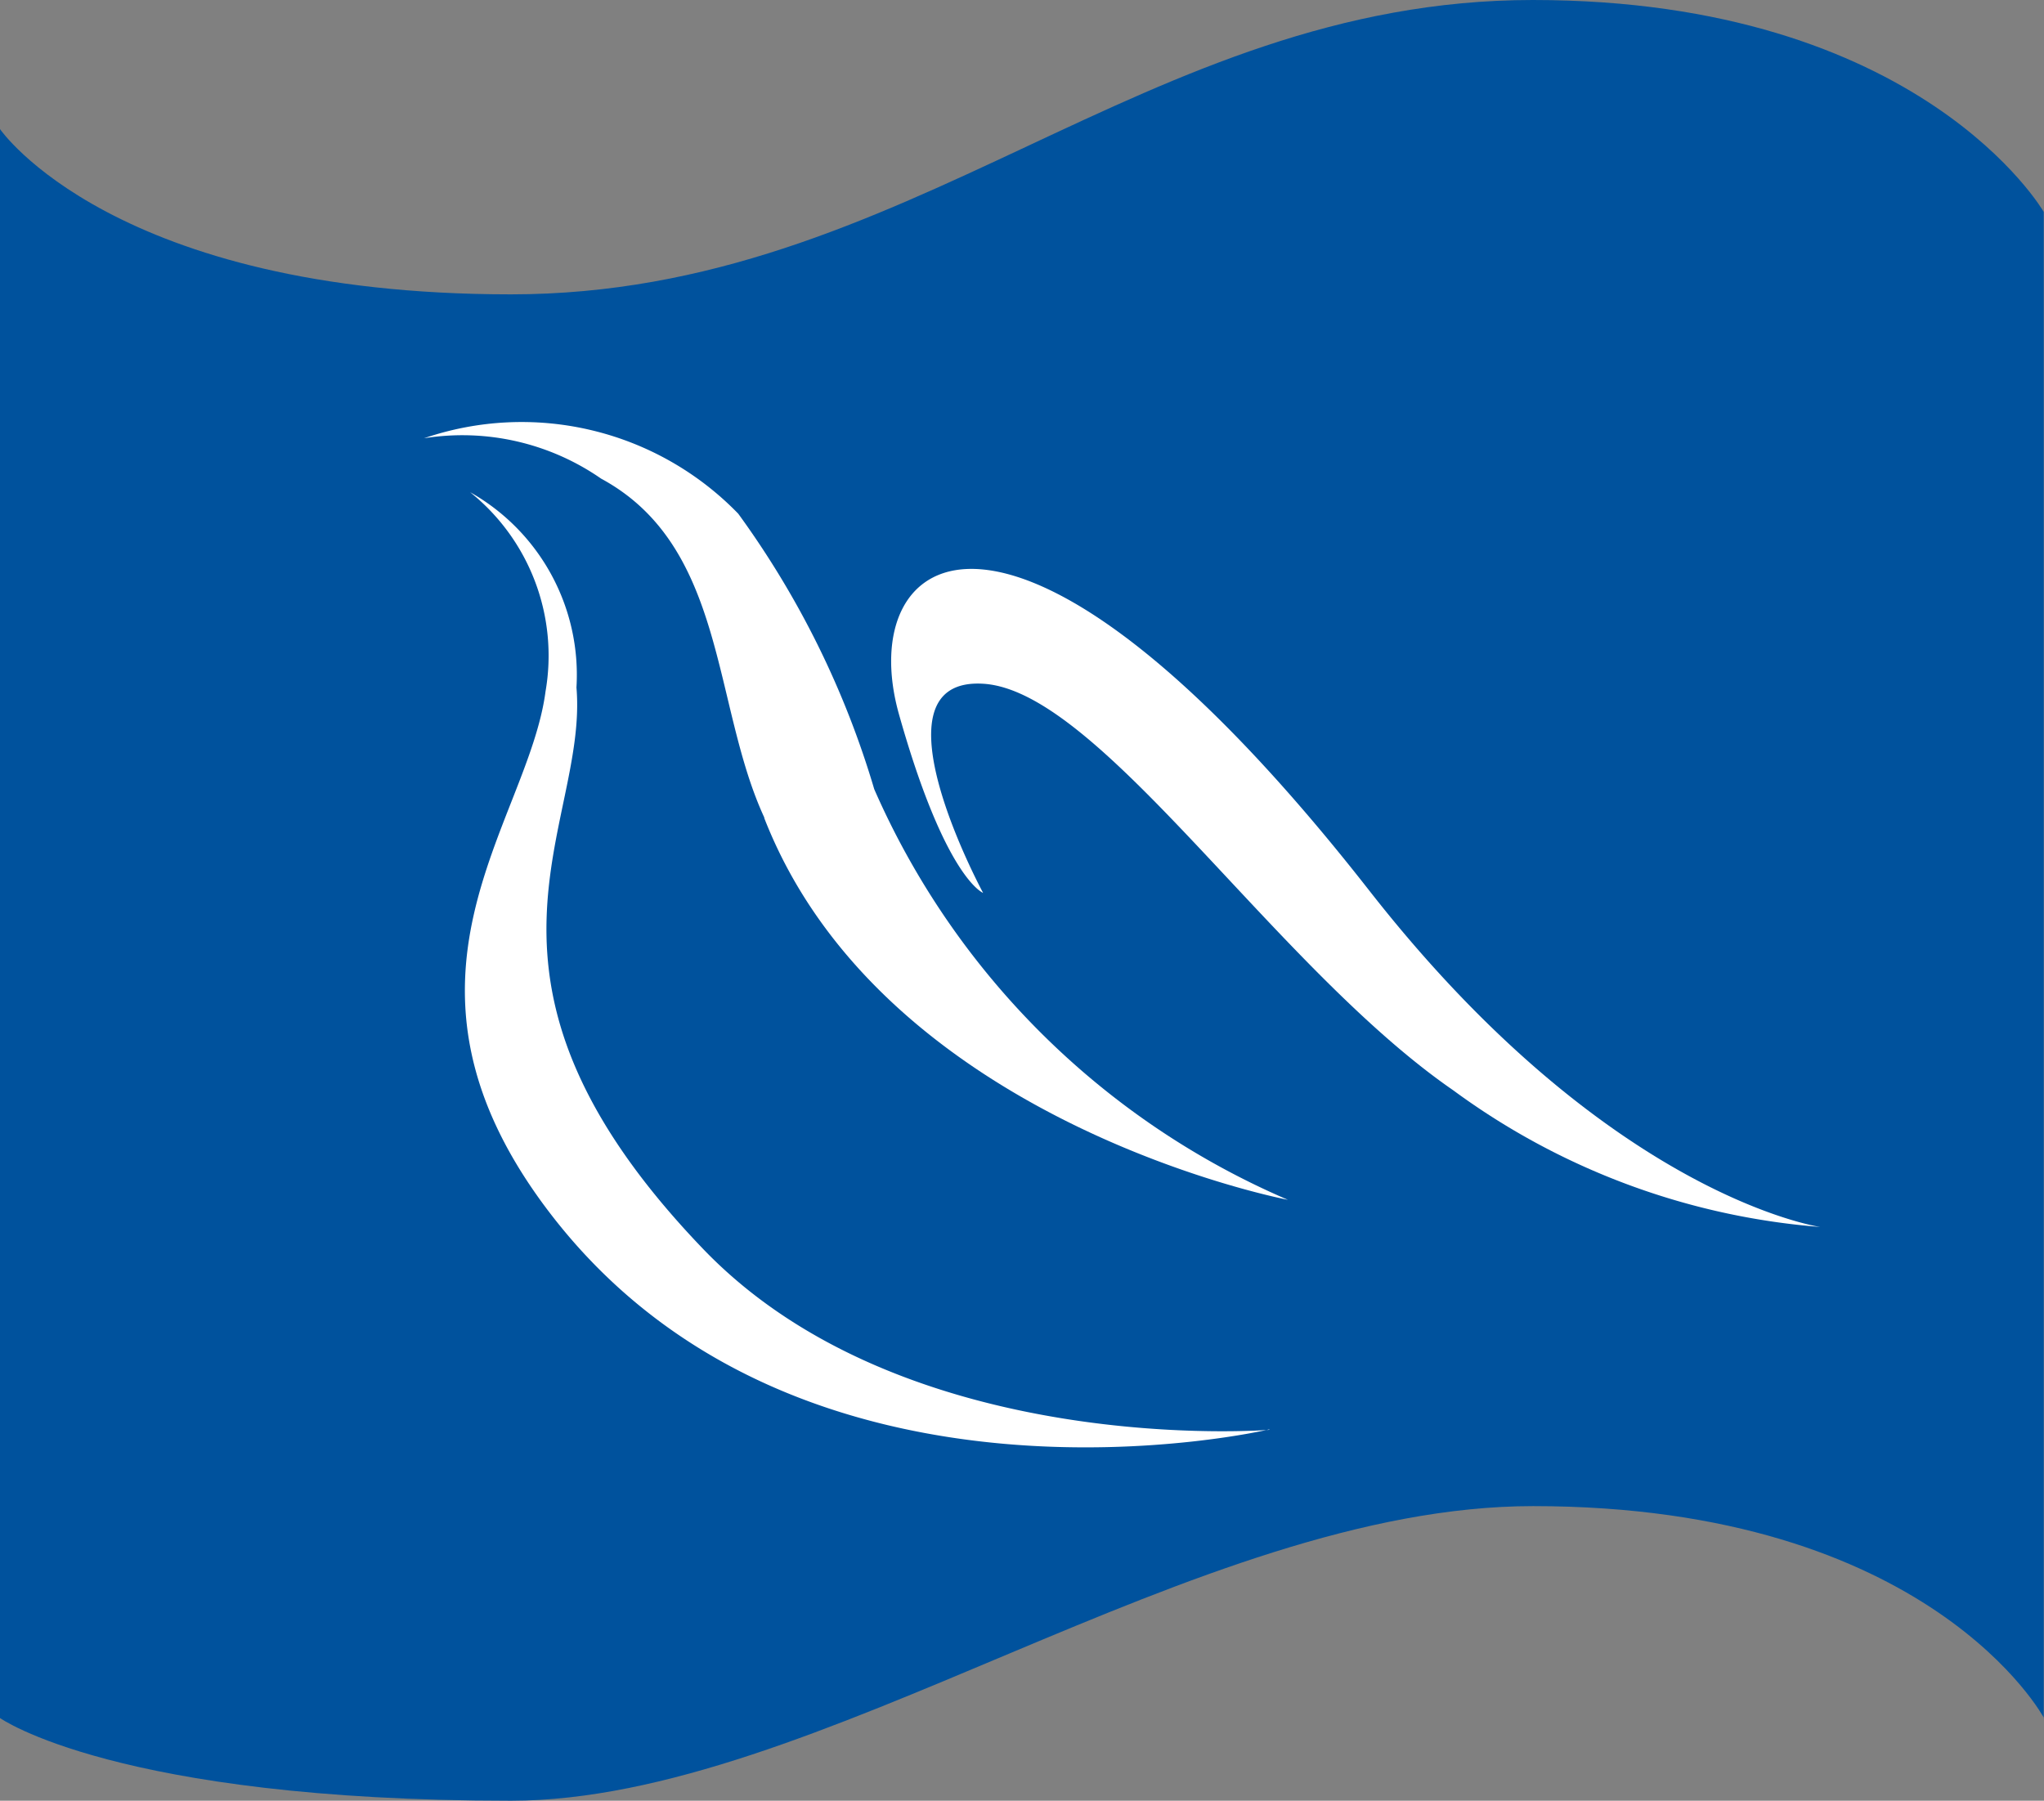 <svg id="グループ_103" data-name="グループ 103" xmlns="http://www.w3.org/2000/svg" width="16.261" height="14.327" viewBox="0 0 16.261 14.327">
  <rect x="0" y="0" width="16.261" height="14.327" fill="#808080" stroke="none"/>
  <path id="パス_49" data-name="パス 49" d="M16.261,13.669s-.9-1.686-4.065-1.686c-2.685,0-5.708,2.344-8.131,2.344C.921,14.327,0,13.669,0,13.669V1.027S.9,2.342,4.065,2.342,9.1,0,12.194,0s4.065,1.686,4.065,1.686V13.671Z" transform="translate(0)" fill="#00529d"/>
  <g id="グループ_8" data-name="グループ 8" transform="translate(3.375 3.362)">
    <path id="パス_50" data-name="パス 50" d="M18.057,18.439c-.418-.9-.3-2.159-1.3-2.7a1.936,1.936,0,0,0-1.409-.321,2.4,2.4,0,0,1,2.5.6,7.188,7.188,0,0,1,1.082,2.192,6.309,6.309,0,0,0,3.291,3.267S19,20.866,18.054,18.437" transform="translate(-15.35 -15.293)" fill="#fff"/>
    <path id="パス_51" data-name="パス 51" d="M23.22,25.268s-3.729.877-5.719-1.719c-1.431-1.867-.176-3.094-.037-4.153a1.667,1.667,0,0,0-.6-1.585,1.669,1.669,0,0,1,.846,1.554c.095,1.117-1.062,2.306,1,4.459,1.607,1.684,4.514,1.447,4.514,1.447Z" transform="translate(-16.499 -17.257)" fill="#fff"/>
    <path id="パス_52" data-name="パス 52" d="M33,23.164s-.93-1.719,0-1.664,2.317,2.254,3.742,3.236a5.675,5.675,0,0,0,2.918,1.086s-1.68-.24-3.582-2.669c-2.849-3.645-4.116-2.718-3.747-1.409S33,23.164,33,23.164Z" transform="translate(-28.554 -19.422)" fill="#fff"/>
  </g>
</svg>
